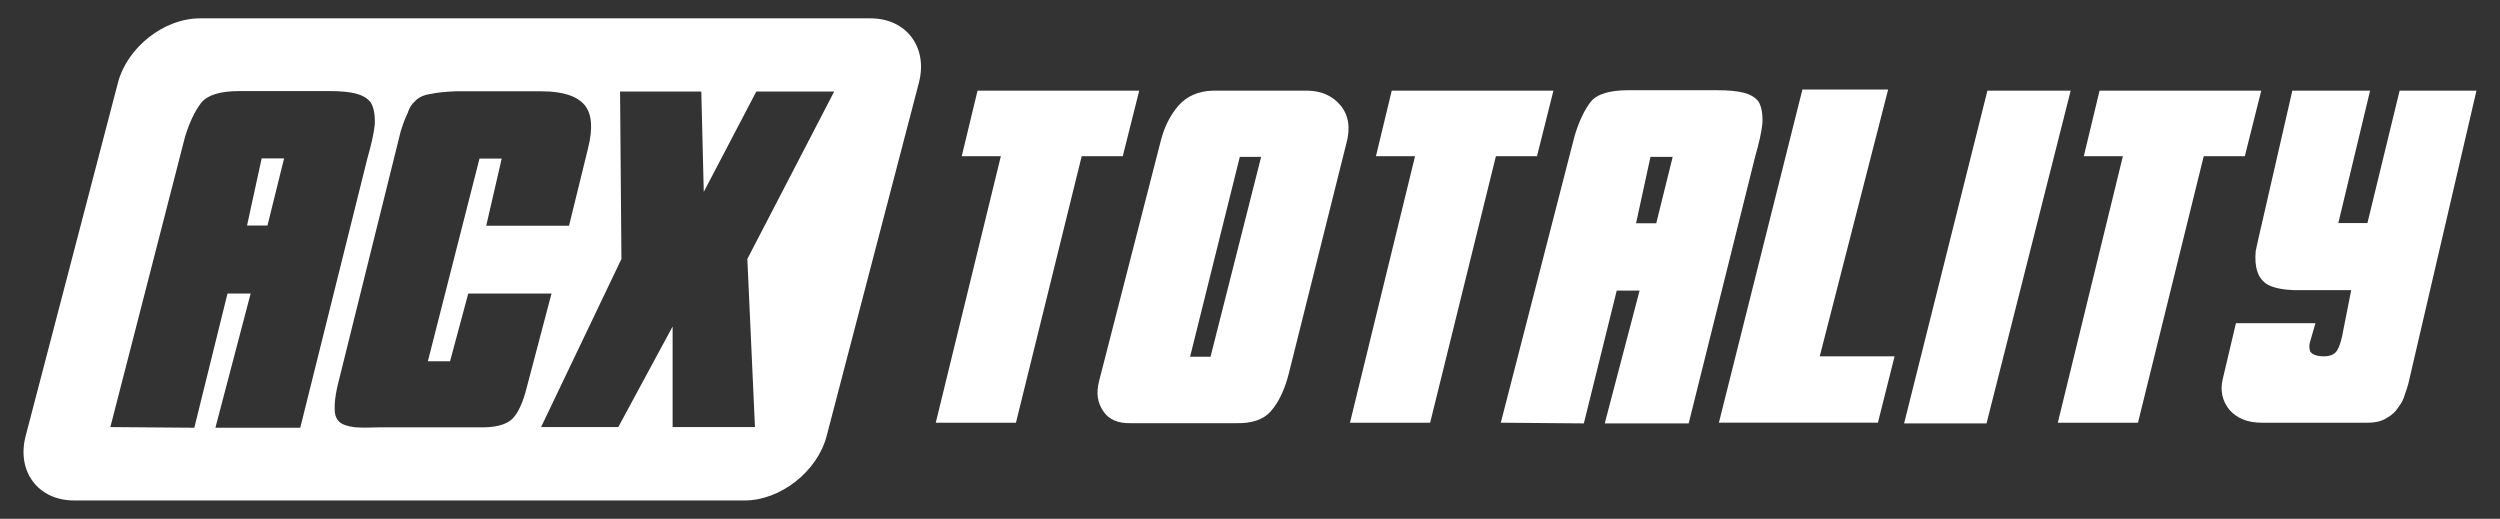<?xml version="1.0" encoding="UTF-8"?>
<svg id="Layer_1" data-name="Layer 1" xmlns="http://www.w3.org/2000/svg" viewBox="0 0 679.44 140.99">
  <rect x="0" y="0" width="679.44" height="140.99" fill="#333333" stroke="none"/>
  <defs>
    <style>
      .cls-1, .cls-2 {
        fill: #fff;
      }

      .cls-2 {
        fill-rule: evenodd;
      }
    </style>
  </defs>
  <g>
    <path class="cls-1" d="M265.67,24.64l-4.29,17.81h10.63l-17.69,72.43h21.79l17.87-72.43h11.16l4.47-17.81h-43.94Z"/>
    <path class="cls-1" d="M364.36,28.69c-2.18-2.62-5.13-3.96-8.88-4.05h-25.83c-3.9.09-7.02,1.43-9.36,4.05-2.21,2.57-3.8,5.69-4.76,9.36l-16.85,65.61c-.8,3.18-.4,5.89,1.21,8.15,1.49,2.25,4.05,3.32,7.67,3.2h28.19c4.42.12,7.62-.95,9.59-3.2,2.22-2.5,3.89-6.04,5.01-10.63l15.52-62.05c1.2-4.26.7-7.74-1.51-10.44ZM328.99,96.96h-5.56l13.52-54.33h5.8l-13.76,54.33Z"/>
    <path class="cls-1" d="M378.24,24.64l-4.29,17.81h10.63l-17.69,72.43h21.79l17.87-72.43h11.17l4.46-17.81h-43.94Z"/>
    <path class="cls-1" d="M477.96,27.66c-.85-1.16-2.22-1.99-4.11-2.47-1.69-.44-4.08-.67-7.18-.67h-24.08c-5.16,0-8.58,1.05-10.27,3.14-1.69,2.18-3.13,5.21-4.34,9.12l-20.1,78.1,22.57.19,8.94-36.1h6.21l-9.47,36.1h22.81l18.05-72.44c1.09-3.78,1.75-6.8,1.99-9.05.12-2.54-.22-4.51-1.02-5.92ZM450.13,60.68h-5.49l3.92-18.05h6.04l-4.47,18.05Z"/>
    <path class="cls-1" d="M494.56,96.84l18.59-72.5h-23.3l-22.7,90.54h43.22l4.53-18.04h-20.34Z"/>
    <path class="cls-1" d="M540.13,24.64l-22.64,90.43h22.4l22.87-90.43h-22.63Z"/>
    <path class="cls-1" d="M570.61,24.64l-4.28,17.81h10.62l-17.69,72.43h21.79l17.87-72.43h11.17l4.46-17.81h-43.94Z"/>
    <path class="cls-1" d="M652.16,24.64l-8.75,35.98h-7.91l8.63-35.98h-21.13l-8.33,36.34c-.64,2.7-1.18,5.11-1.63,7.25-.2,2.25-.04,4.14.49,5.67.52,1.53,1.47,2.7,2.83,3.5,1.65.84,3.97,1.33,6.95,1.45h15.69l-2.54,12.86c-.52,2.13-1.1,3.5-1.75,4.1-.72.69-1.75,1.03-3.07,1.03-2.02,0-3.28-.47-3.81-1.39-.32-.85-.28-1.85.12-3.02l1.33-4.59h-21.61l-3.62,15.33c-.68,3.06-.08,5.78,1.81,8.15,2.05,2.38,4.99,3.56,8.81,3.56h28.74c2.21,0,3.94-.42,5.19-1.26,1.36-.73,2.41-1.67,3.14-2.84.92-1.17,1.54-2.39,1.87-3.68.44-1.17.76-2.17.96-3.02l18.47-79.44h-20.88Z"/>
  </g>
  <g>
    <polygon class="cls-2" points="71.11 43.05 77.21 43.05 72.69 61.29 67.14 61.29 71.11 43.05"/>
    <path class="cls-2" d="M236.61,4.99H54.31c-9.73,0-19.75,7.88-22.26,17.51L6.97,118.5c-2.51,9.63,3.4,17.51,13.13,17.51h182.3c9.71,0,19.75-7.88,22.26-17.51l25.07-96c2.52-9.62-3.39-17.51-13.12-17.51ZM58.54,116.25l9.58-36.48h-6.29l-9.02,36.48-22.82-.18,20.31-78.94c1.22-3.94,2.69-7.01,4.4-9.21,1.7-2.11,5.16-3.17,10.37-3.17h24.34c3.13,0,5.55.22,7.25.67,1.92.49,3.3,1.32,4.15,2.5.82,1.43,1.16,3.42,1.04,5.98-.24,2.28-.91,5.33-2.01,9.15l-18.24,73.2h-23.06ZM139.15,113.93c-1.79,1.59-4.74,2.32-8.84,2.2h-26.72c-3.05.12-5.39.12-7.02,0-2.07-.25-3.52-.73-4.33-1.46-.85-.82-1.28-1.96-1.28-3.42-.08-1.55.16-3.62.73-6.22l17.2-69.3c.61-1.99,1.24-3.66,1.9-5,.44-1.43,1.15-2.54,2.13-3.36.94-.97,2.3-1.58,4.09-1.83,1.62-.36,3.88-.61,6.77-.73h23.36c5.74,0,9.66,1.26,11.78,3.78,1.95,2.4,2.25,6.29.91,11.65l-5.18,21.11h-22.51l4.21-18.24h-6.04l-14.03,55.08h6.03l4.95-18.42h22.63l-6.71,25.44c-1.02,4.15-2.36,7.06-4.03,8.72ZM203.11,70.38l2.07,45.69h-22.38v-27.33l-14.77,27.33h-20.98l21.84-45.69-.37-45.51h22.08l.67,27.27,14.28-27.27h21.17l-23.61,45.51Z"/>
  </g>
</svg>